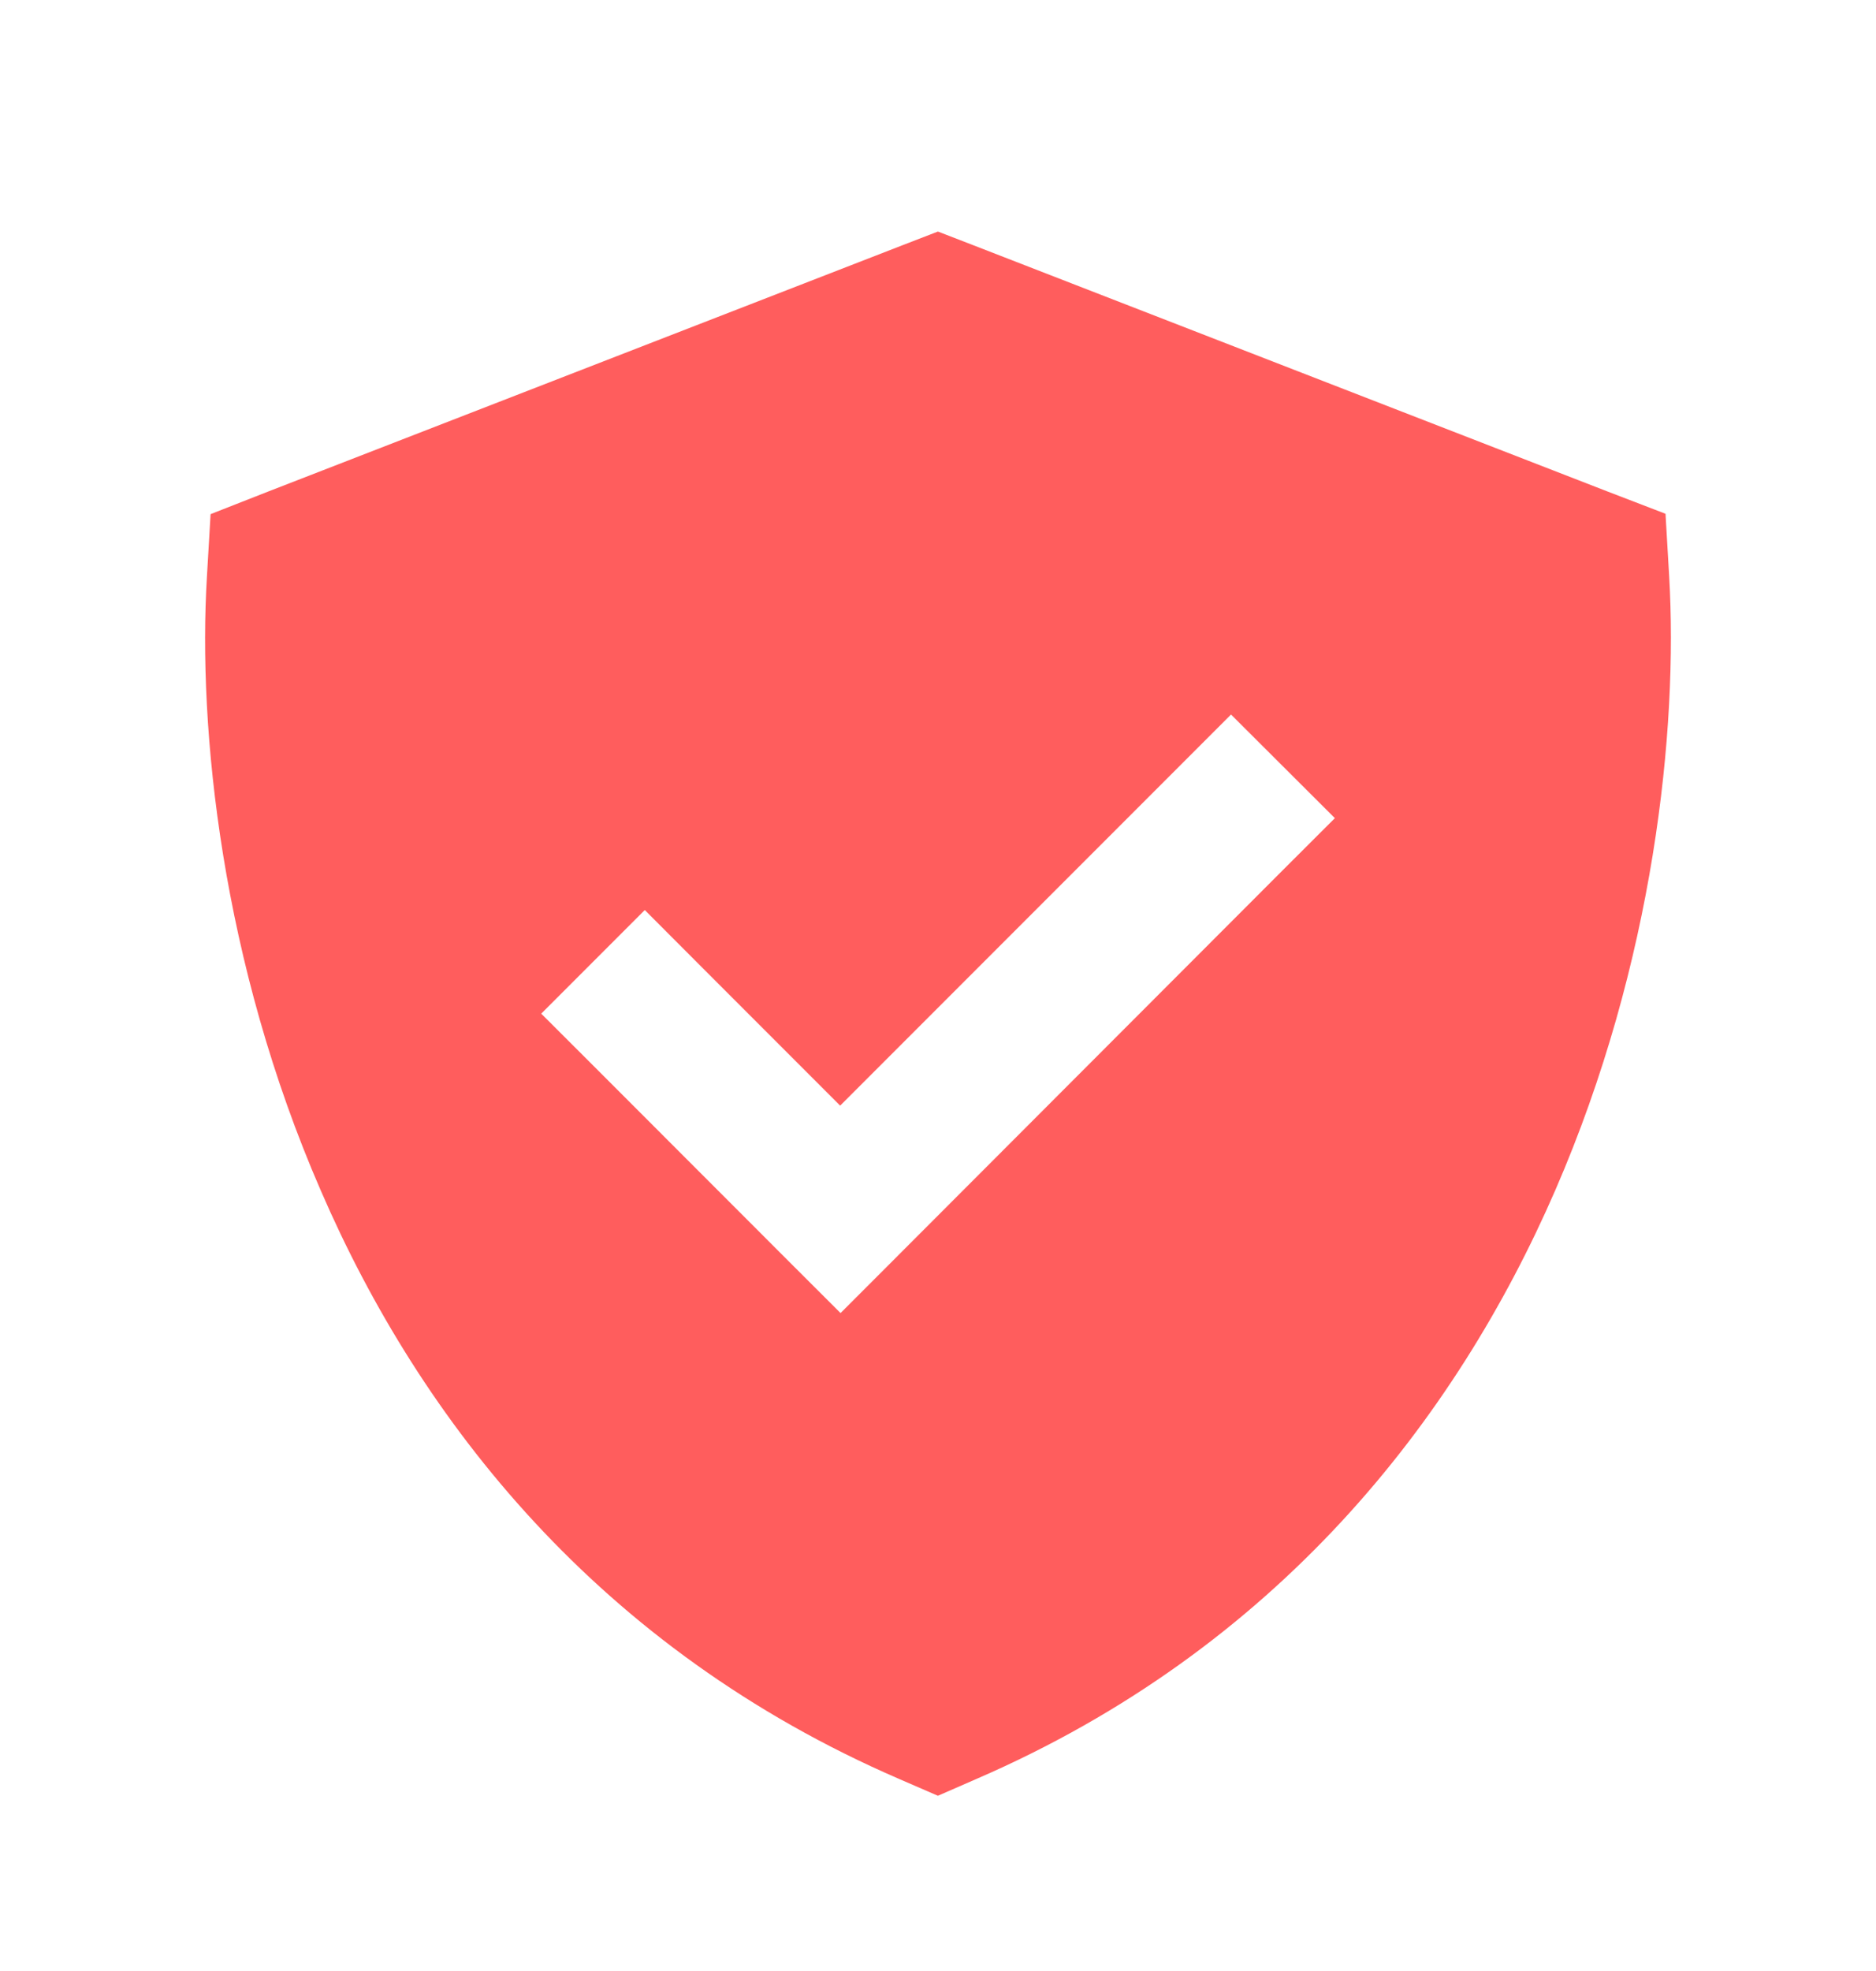 <svg width="20" height="21" viewBox="0 0 20 21" fill="none" xmlns="http://www.w3.org/2000/svg">
<g id="check">
<path id="Vector" d="M9.999 2.467L10.377 2.613L17.131 5.234L17.756 5.474L17.795 6.142C17.89 7.769 17.636 10.253 16.581 12.681C15.517 15.129 13.616 17.564 10.416 18.951L9.999 19.133L9.586 18.954C6.382 17.568 4.481 15.136 3.42 12.685C2.362 10.256 2.108 7.769 2.206 6.145L2.245 5.478L2.867 5.234L9.621 2.613L9.999 2.467ZM13.677 9.27L14.231 8.717L13.124 7.613L12.57 8.167L8.957 11.78L7.427 10.25L6.874 9.696L5.77 10.8L6.324 11.353L8.407 13.437L8.961 13.99L9.514 13.437L13.677 9.27Z" fill="#FF5D5D"/>
</g>
</svg>
